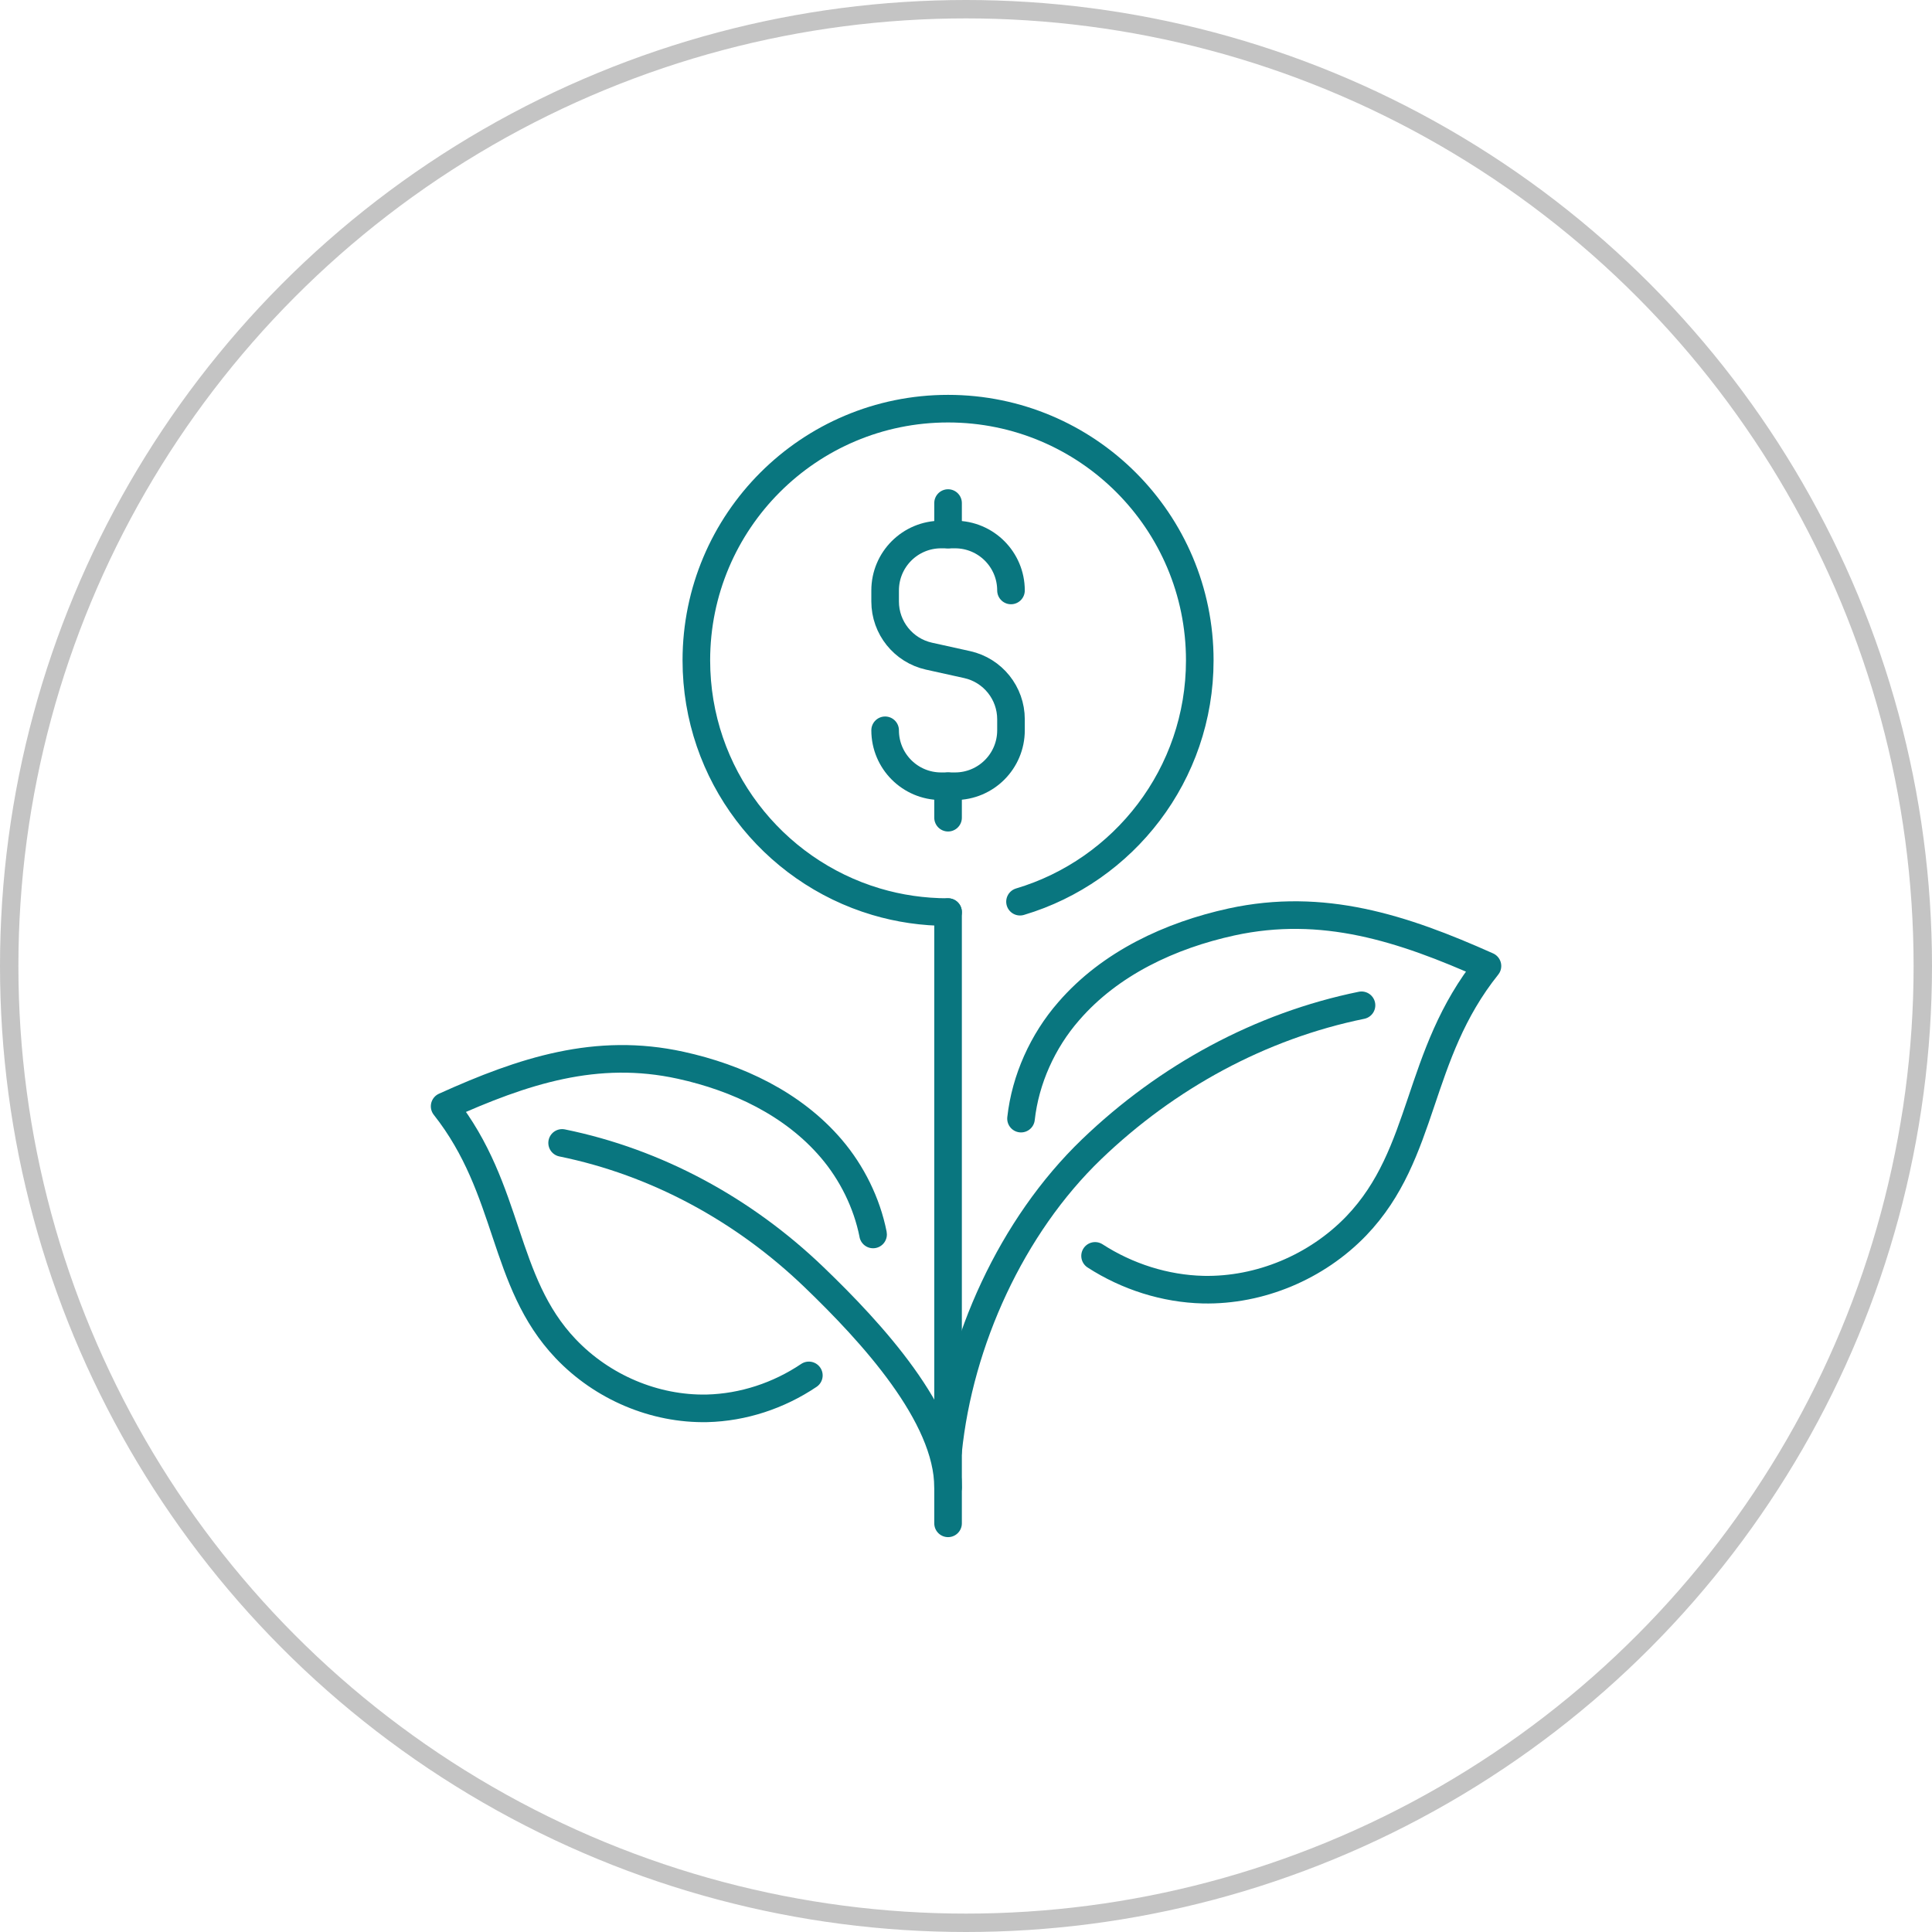 <?xml version="1.0" encoding="UTF-8"?>
<svg xmlns="http://www.w3.org/2000/svg" id="Layer_1" data-name="Layer 1" viewBox="0 0 210 210">
  <defs>
    <style>
      .cls-1 {
        stroke: #c4c4c4;
        stroke-width: 2px;
      }

      .cls-1, .cls-2 {
        fill: none;
        stroke-linecap: round;
        stroke-linejoin: round;
      }

      .cls-2 {
        stroke: #09767f;
        stroke-width: 3px;
      }
    </style>
  </defs>
  <g>
    <path class="cls-2" d="M103.05,157.77c1.22-11.98,6.92-24.5,15.6-32.85,8.2-7.88,18.36-13.41,29.34-15.65"></path>
    <path class="cls-2" d="M110.98,121.59c.47-4.26,2.36-8.44,5.18-11.67,4.51-5.22,11.04-8.25,17.71-9.71,9.91-2.15,18.53.64,27.81,4.79-7.82,9.77-6.68,20.34-14.25,28.24-4.32,4.49-10.49,7.07-16.65,6.94-4.14-.1-8.25-1.41-11.75-3.67"></path>
    <path class="cls-2" d="M103.05,161.67c0-7.82-8.34-16.86-14.56-22.84-7.65-7.36-17.14-12.51-27.39-14.6"></path>
    <path class="cls-2" d="M94.9,134.18v-.02c-.68-3.42-2.31-6.7-4.55-9.32-4.16-4.87-10.2-7.7-16.36-9.05-9.15-2.01-17.1.59-25.66,4.46,7.21,9.13,6.18,19,13.15,26.34,3.99,4.2,9.67,6.61,15.38,6.49,3.91-.1,7.78-1.37,11.06-3.58"></path>
    <line class="cls-2" x1="103.05" y1="99.14" x2="103.05" y2="165.58"></line>
    <g>
      <g>
        <path class="cls-2" d="M96.21,79.38h0c0,3.36,2.72,6.08,6.08,6.08h1.52c3.36,0,6.08-2.72,6.08-6.08v-1.2c0-2.85-1.98-5.32-4.76-5.94l-4.16-.92c-2.78-.62-4.76-3.09-4.76-5.94v-1.2c0-3.36,2.72-6.08,6.08-6.08h1.52c3.36,0,6.08,2.72,6.08,6.08h0"></path>
        <line class="cls-2" x1="103.05" y1="54.68" x2="103.05" y2="58.1"></line>
        <line class="cls-2" x1="103.05" y1="85.46" x2="103.05" y2="88.88"></line>
      </g>
      <path class="cls-2" d="M103.05,99.14c-2.72,0-5.34-.39-7.82-1.13-11.3-3.36-19.54-13.84-19.54-26.23,0-15.11,12.25-27.36,27.36-27.36s27.36,12.25,27.36,27.36c0,12.39-8.25,22.87-19.54,26.23"></path>
    </g>
  </g>
  <circle class="cls-1" cx="105" cy="105" r="104"></circle>
</svg>
